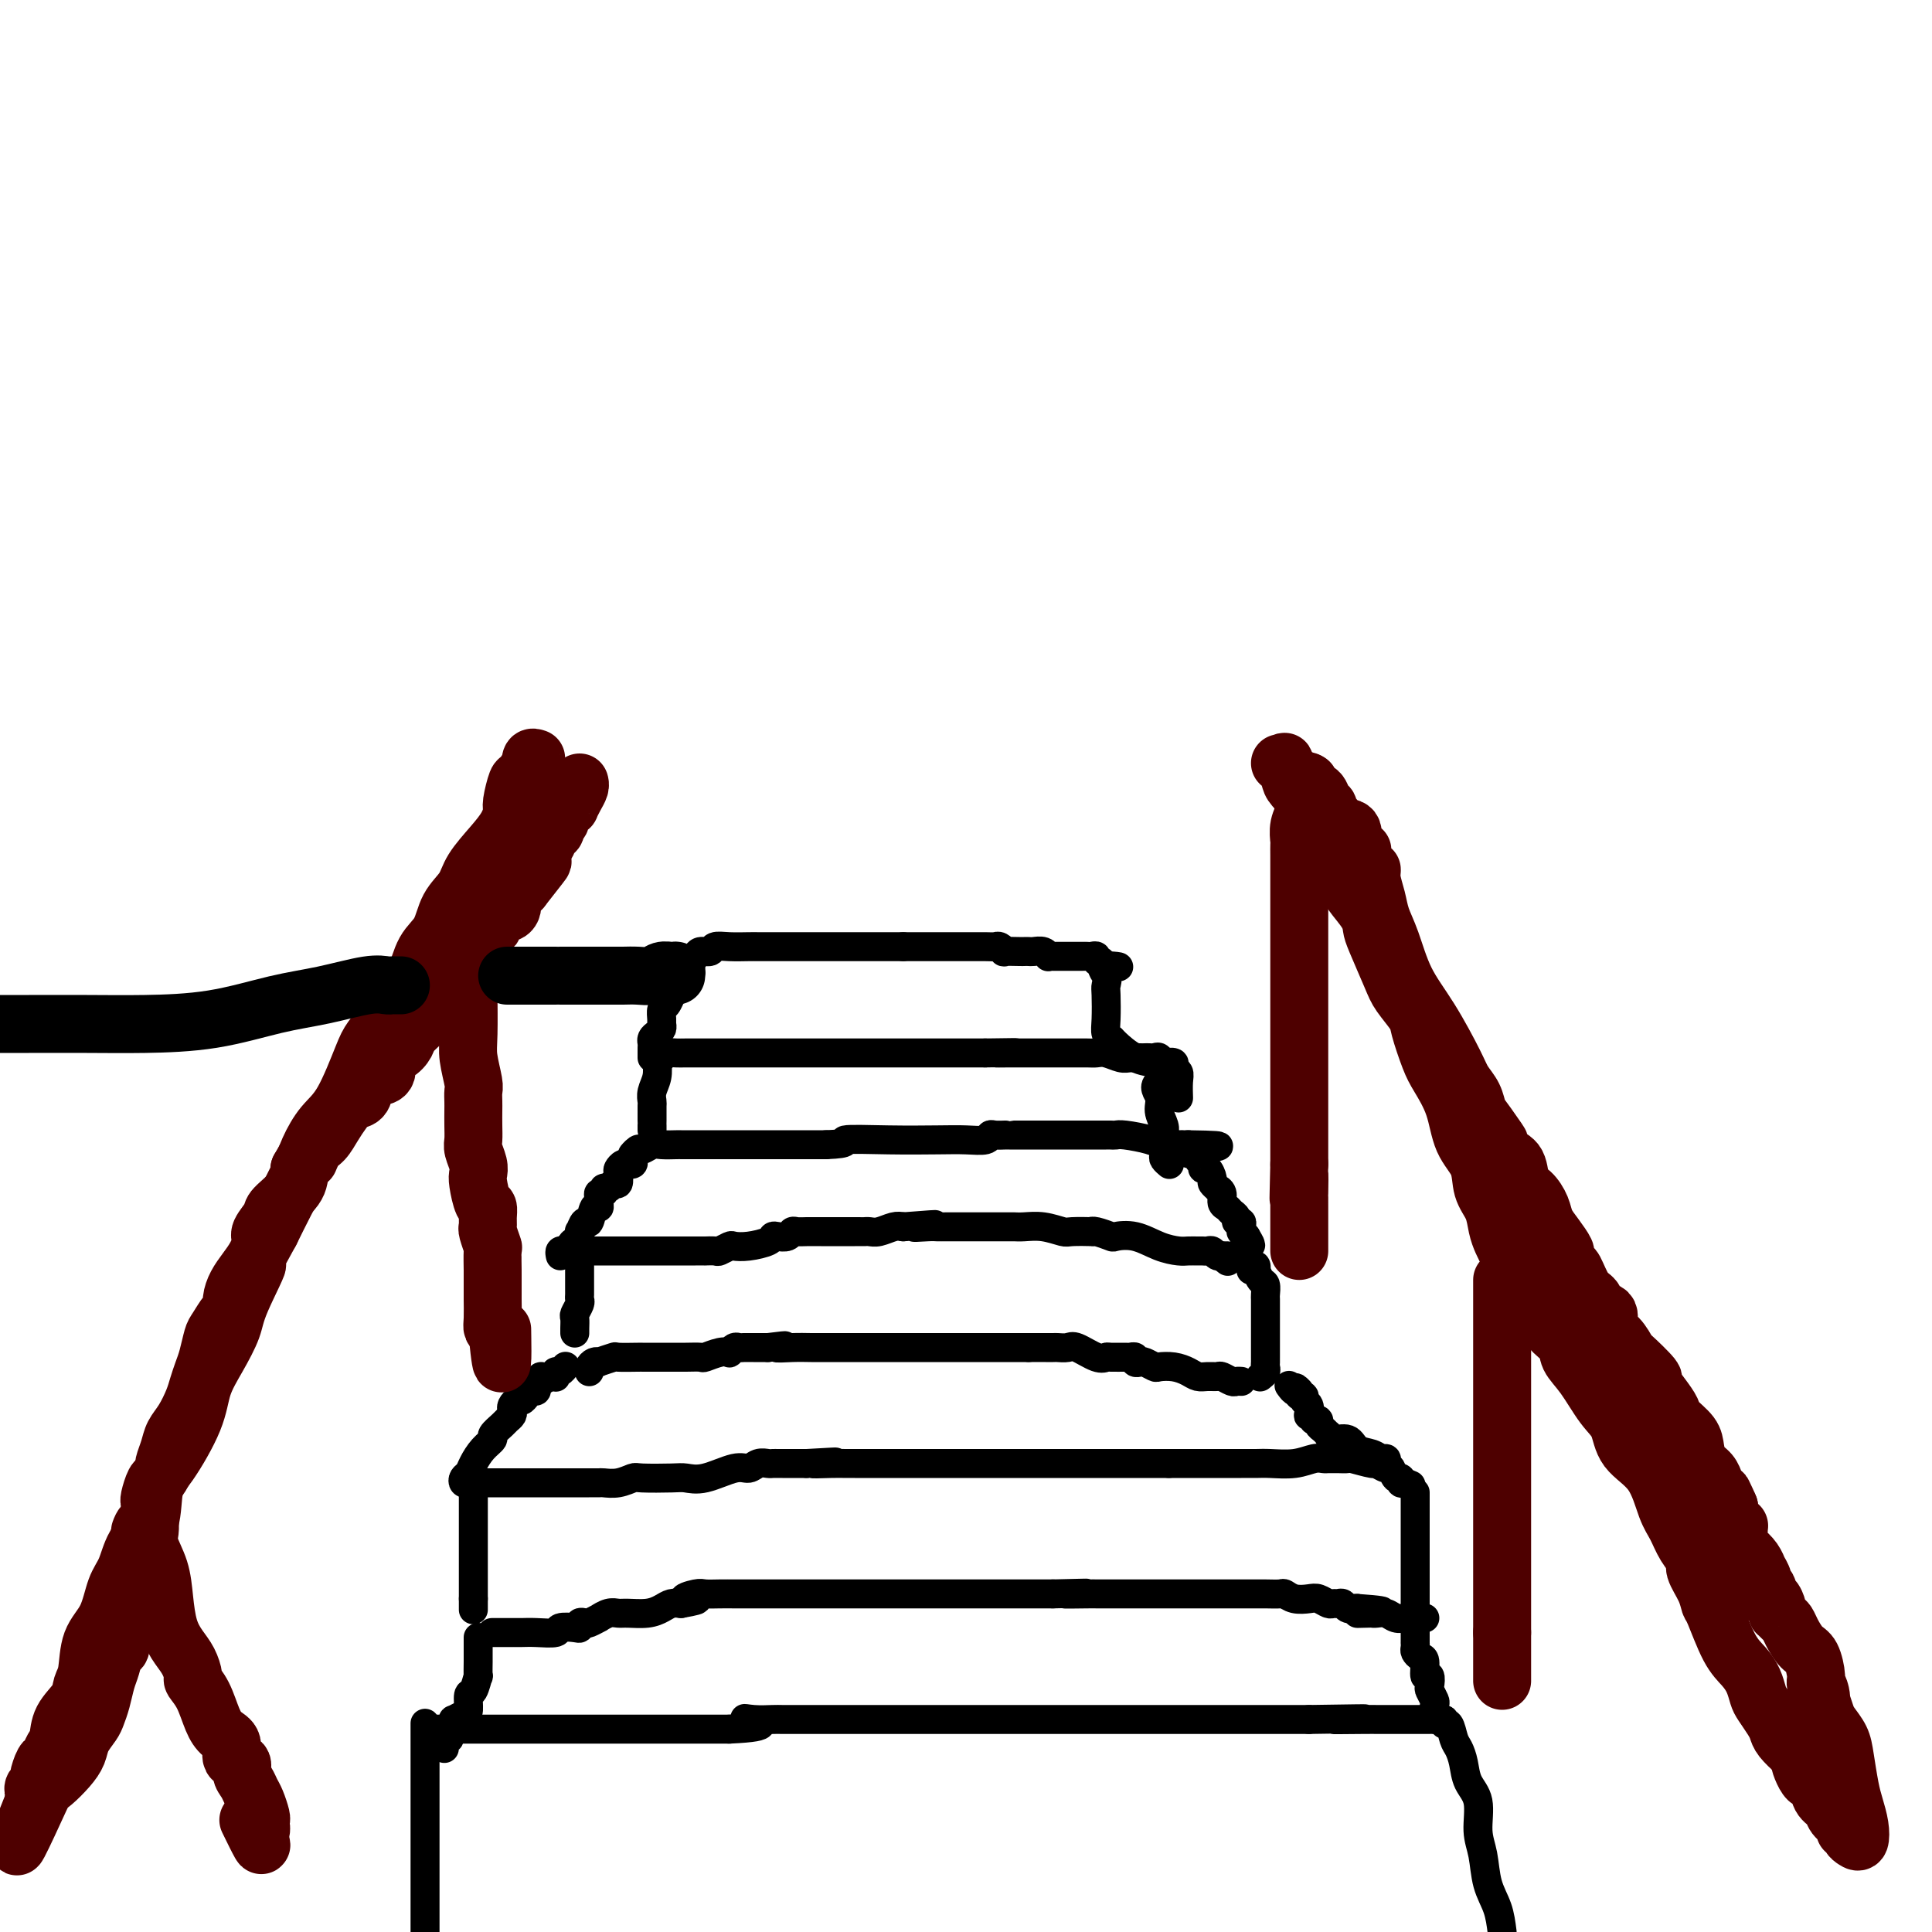 <svg viewBox='0 0 400 400' version='1.1' xmlns='http://www.w3.org/2000/svg' xmlns:xlink='http://www.w3.org/1999/xlink'><g fill='none' stroke='rgb(0,0,0)' stroke-width='6' stroke-linecap='round' stroke-linejoin='round'><path d='M88,357c0.000,-0.193 0.000,-0.386 0,0c0.000,0.386 0.000,1.352 0,2c0.000,0.648 0.000,0.980 0,2c0.000,1.020 0.000,2.729 0,4c0.000,1.271 0.000,2.103 0,4c0.000,1.897 0.000,4.860 0,7c0.000,2.140 0.000,3.457 0,5c0.000,1.543 -0.000,3.310 0,5c0.000,1.690 0.000,3.301 0,5c0.000,1.699 0.000,3.485 0,5c0.000,1.515 0.000,2.757 0,4'/><path d='M90,358c0.342,0.000 0.683,0.000 1,0c0.317,0.000 0.608,0.000 1,0c0.392,0.000 0.884,-0.000 1,0c0.116,0.000 -0.143,0.000 0,0c0.143,0.000 0.689,0.000 1,0c0.311,0.000 0.388,0.000 1,0c0.612,0.000 1.760,0.000 2,0c0.240,0.000 -0.428,0.000 0,0c0.428,0.000 1.951,0.000 3,0c1.049,0.000 1.624,0.000 2,0c0.376,0.000 0.553,0.000 1,0c0.447,0.000 1.165,0.000 2,0c0.835,0.000 1.788,0.000 3,0c1.212,0.000 2.684,0.000 4,0c1.316,0.000 2.476,-0.000 4,0c1.524,0.000 3.411,-0.000 5,0c1.589,0.000 2.880,-0.000 5,0c2.120,0.000 5.071,-0.000 7,0c1.929,0.000 2.837,-0.000 4,0c1.163,0.000 2.580,-0.000 4,0c1.420,0.000 2.844,-0.000 4,0c1.156,0.000 2.045,-0.000 3,0c0.955,0.000 1.978,0.000 3,0'/><path d='M151,358c10.342,-0.453 5.695,-1.585 4,-2c-1.695,-0.415 -0.440,-0.111 1,0c1.440,0.111 3.064,0.030 4,0c0.936,-0.030 1.183,-0.008 2,0c0.817,0.008 2.203,0.002 3,0c0.797,-0.002 1.005,-0.001 2,0c0.995,0.001 2.776,0.000 4,0c1.224,-0.000 1.891,-0.000 3,0c1.109,0.000 2.661,0.000 4,0c1.339,-0.000 2.465,-0.000 4,0c1.535,0.000 3.480,0.000 5,0c1.520,-0.000 2.615,-0.000 4,0c1.385,0.000 3.059,0.000 4,0c0.941,-0.000 1.148,-0.000 2,0c0.852,0.000 2.348,0.000 3,0c0.652,-0.000 0.458,-0.000 1,0c0.542,0.000 1.818,0.000 3,0c1.182,-0.000 2.269,-0.000 4,0c1.731,0.000 4.106,0.000 6,0c1.894,-0.000 3.308,-0.000 5,0c1.692,0.000 3.662,0.000 5,0c1.338,-0.000 2.045,-0.000 3,0c0.955,0.000 2.158,0.000 3,0c0.842,-0.000 1.321,-0.000 2,0c0.679,0.000 1.556,0.000 3,0c1.444,0.000 3.456,-0.000 5,0c1.544,0.000 2.621,0.000 4,0c1.379,0.000 3.060,-0.000 5,0c1.940,0.000 4.138,0.000 6,0c1.862,0.000 3.389,-0.000 6,0c2.611,0.000 6.305,0.000 10,0'/><path d='M271,356c19.659,-0.309 8.807,-0.083 6,0c-2.807,0.083 2.430,0.022 5,0c2.570,-0.022 2.472,-0.006 3,0c0.528,0.006 1.680,0.002 3,0c1.320,-0.002 2.806,-0.002 4,0c1.194,0.002 2.095,0.005 3,0c0.905,-0.005 1.815,-0.018 2,0c0.185,0.018 -0.354,0.067 0,0c0.354,-0.067 1.600,-0.251 2,0c0.400,0.251 -0.047,0.937 0,1c0.047,0.063 0.589,-0.496 1,0c0.411,0.496 0.692,2.048 1,3c0.308,0.952 0.642,1.304 1,2c0.358,0.696 0.740,1.738 1,3c0.260,1.262 0.397,2.745 1,4c0.603,1.255 1.671,2.281 2,4c0.329,1.719 -0.080,4.132 0,6c0.080,1.868 0.650,3.191 1,5c0.350,1.809 0.479,4.102 1,6c0.521,1.898 1.435,3.399 2,5c0.565,1.601 0.783,3.300 1,5'/><path d='M99,339c-0.000,0.761 -0.000,1.523 0,2c0.000,0.477 0.001,0.671 0,1c-0.001,0.329 -0.003,0.793 0,1c0.003,0.207 0.011,0.158 0,1c-0.011,0.842 -0.041,2.576 0,3c0.041,0.424 0.153,-0.462 0,0c-0.153,0.462 -0.570,2.271 -1,3c-0.430,0.729 -0.872,0.377 -1,1c-0.128,0.623 0.058,2.222 0,3c-0.058,0.778 -0.359,0.737 -1,1c-0.641,0.263 -1.621,0.831 -2,1c-0.379,0.169 -0.158,-0.061 0,0c0.158,0.061 0.253,0.411 0,1c-0.253,0.589 -0.852,1.415 -1,2c-0.148,0.585 0.157,0.927 0,1c-0.157,0.073 -0.774,-0.125 -1,0c-0.226,0.125 -0.061,0.572 0,1c0.061,0.428 0.017,0.837 0,1c-0.017,0.163 -0.009,0.082 0,0'/><path d='M293,336c-0.000,0.293 -0.000,0.585 0,1c0.000,0.415 0.000,0.951 0,1c-0.000,0.049 -0.001,-0.391 0,0c0.001,0.391 0.003,1.611 0,2c-0.003,0.389 -0.011,-0.053 0,0c0.011,0.053 0.040,0.600 0,1c-0.040,0.400 -0.151,0.651 0,1c0.151,0.349 0.562,0.794 1,1c0.438,0.206 0.901,0.173 1,1c0.099,0.827 -0.166,2.516 0,3c0.166,0.484 0.763,-0.236 1,0c0.237,0.236 0.115,1.429 0,2c-0.115,0.571 -0.223,0.521 0,1c0.223,0.479 0.778,1.487 1,2c0.222,0.513 0.111,0.529 0,1c-0.111,0.471 -0.222,1.396 0,2c0.222,0.604 0.778,0.887 1,1c0.222,0.113 0.111,0.057 0,0'/><path d='M102,338c0.044,-0.000 0.087,-0.000 0,0c-0.087,0.000 -0.305,0.000 0,0c0.305,-0.000 1.133,-0.000 2,0c0.867,0.000 1.774,0.001 2,0c0.226,-0.001 -0.229,-0.004 0,0c0.229,0.004 1.144,0.015 2,0c0.856,-0.015 1.655,-0.056 3,0c1.345,0.056 3.235,0.207 4,0c0.765,-0.207 0.404,-0.774 1,-1c0.596,-0.226 2.147,-0.112 3,0c0.853,0.112 1.007,0.222 1,0c-0.007,-0.222 -0.175,-0.776 0,-1c0.175,-0.224 0.694,-0.116 1,0c0.306,0.116 0.400,0.241 1,0c0.600,-0.241 1.706,-0.850 2,-1c0.294,-0.150 -0.224,0.157 0,0c0.224,-0.157 1.190,-0.777 2,-1c0.810,-0.223 1.463,-0.049 2,0c0.537,0.049 0.959,-0.025 2,0c1.041,0.025 2.702,0.151 4,0c1.298,-0.151 2.234,-0.579 3,-1c0.766,-0.421 1.362,-0.835 2,-1c0.638,-0.165 1.319,-0.083 2,0'/><path d='M141,332c6.161,-1.094 2.063,-0.829 1,-1c-1.063,-0.171 0.908,-0.778 2,-1c1.092,-0.222 1.304,-0.060 2,0c0.696,0.060 1.874,0.016 3,0c1.126,-0.016 2.198,-0.004 3,0c0.802,0.004 1.332,0.001 2,0c0.668,-0.001 1.473,-0.000 2,0c0.527,0.000 0.776,0.000 1,0c0.224,-0.000 0.424,-0.000 1,0c0.576,0.000 1.527,0.000 2,0c0.473,-0.000 0.469,-0.000 1,0c0.531,0.000 1.599,0.000 2,0c0.401,-0.000 0.135,-0.000 1,0c0.865,0.000 2.859,0.000 4,0c1.141,-0.000 1.428,-0.000 2,0c0.572,0.000 1.430,0.000 2,0c0.570,-0.000 0.851,-0.000 1,0c0.149,0.000 0.165,0.000 1,0c0.835,-0.000 2.491,-0.000 3,0c0.509,0.000 -0.127,0.000 1,0c1.127,-0.000 4.016,-0.000 6,0c1.984,0.000 3.061,0.000 4,0c0.939,-0.000 1.738,-0.000 3,0c1.262,0.000 2.987,0.000 4,0c1.013,-0.000 1.314,0.000 2,0c0.686,0.000 1.758,0.000 3,0c1.242,0.000 2.653,0.000 4,0c1.347,0.000 2.629,0.000 4,0c1.371,0.000 2.831,0.000 4,0c1.169,0.000 2.048,0.000 3,0c0.952,0.000 1.976,0.000 3,0'/><path d='M218,330c12.369,-0.309 4.790,-0.083 3,0c-1.790,0.083 2.208,0.022 4,0c1.792,-0.022 1.379,-0.006 2,0c0.621,0.006 2.277,0.002 4,0c1.723,-0.002 3.512,-0.000 5,0c1.488,0.000 2.674,0.000 4,0c1.326,-0.000 2.793,-0.000 4,0c1.207,0.000 2.155,0.000 3,0c0.845,-0.000 1.588,-0.000 2,0c0.412,0.000 0.491,0.000 1,0c0.509,-0.000 1.446,0.000 2,0c0.554,-0.000 0.725,-0.000 1,0c0.275,0.000 0.653,0.000 1,0c0.347,-0.000 0.662,-0.000 1,0c0.338,0.000 0.700,0.000 1,0c0.300,-0.000 0.538,-0.001 1,0c0.462,0.001 1.148,0.004 2,0c0.852,-0.004 1.870,-0.015 3,0c1.130,0.015 2.371,0.056 3,0c0.629,-0.056 0.644,-0.207 1,0c0.356,0.207 1.051,0.773 2,1c0.949,0.227 2.152,0.114 3,0c0.848,-0.114 1.340,-0.228 2,0c0.660,0.228 1.486,0.797 2,1c0.514,0.203 0.716,0.040 1,0c0.284,-0.040 0.650,0.042 1,0c0.350,-0.042 0.685,-0.207 1,0c0.315,0.207 0.610,0.788 1,1c0.390,0.212 0.874,0.057 1,0c0.126,-0.057 -0.107,-0.016 0,0c0.107,0.016 0.553,0.008 1,0'/><path d='M281,333c9.926,0.690 3.240,0.916 1,1c-2.240,0.084 -0.034,0.026 1,0c1.034,-0.026 0.897,-0.021 1,0c0.103,0.021 0.447,0.058 1,0c0.553,-0.058 1.315,-0.212 2,0c0.685,0.212 1.293,0.789 2,1c0.707,0.211 1.513,0.057 2,0c0.487,-0.057 0.656,-0.015 1,0c0.344,0.015 0.863,0.004 1,0c0.137,-0.004 -0.108,-0.001 0,0c0.108,0.001 0.567,0.000 1,0c0.433,-0.000 0.838,-0.000 1,0c0.162,0.000 0.081,0.000 0,0'/><path d='M98,307c0.000,0.756 0.000,1.512 0,2c0.000,0.488 0.000,0.708 0,1c0.000,0.292 0.000,0.655 0,1c0.000,0.345 0.000,0.671 0,1c0.000,0.329 0.000,0.661 0,1c0.000,0.339 0.000,0.685 0,1c0.000,0.315 0.000,0.600 0,1c0.000,0.400 0.000,0.915 0,1c0.000,0.085 0.000,-0.262 0,0c0.000,0.262 0.000,1.131 0,2c0.000,0.869 0.000,1.739 0,2c-0.000,0.261 0.000,-0.085 0,0c0.000,0.085 0.000,0.601 0,1c0.000,0.399 -0.000,0.681 0,1c0.000,0.319 0.000,0.676 0,1c0.000,0.324 -0.000,0.615 0,1c0.000,0.385 0.000,0.864 0,1c0.000,0.136 -0.000,-0.070 0,0c0.000,0.070 0.000,0.417 0,1c0.000,0.583 -0.000,1.404 0,2c0.000,0.596 0.000,0.968 0,1c0.000,0.032 -0.000,-0.277 0,0c0.000,0.277 0.000,1.138 0,2'/><path d='M98,331c0.000,4.000 0.000,2.000 0,0'/><path d='M293,309c0.000,0.333 0.000,0.667 0,1c0.000,0.333 0.000,0.666 0,1c0.000,0.334 -0.000,0.668 0,1c0.000,0.332 0.000,0.661 0,1c0.000,0.339 0.000,0.690 0,1c0.000,0.310 -0.000,0.581 0,1c0.000,0.419 0.000,0.986 0,1c0.000,0.014 -0.000,-0.525 0,0c0.000,0.525 -0.000,2.116 0,3c0.000,0.884 0.000,1.063 0,1c0.000,-0.063 0.000,-0.369 0,0c0.000,0.369 0.000,1.411 0,2c0.000,0.589 0.000,0.724 0,1c0.000,0.276 0.000,0.693 0,1c0.000,0.307 0.000,0.503 0,1c0.000,0.497 0.000,1.296 0,2c0.000,0.704 0.000,1.312 0,2c0.000,0.688 0.000,1.454 0,2c0.000,0.546 0.000,0.870 0,1c0.000,0.130 0.000,0.065 0,0'/><path d='M99,307c0.056,-0.000 0.111,-0.000 1,0c0.889,0.000 2.611,0.000 4,0c1.389,-0.000 2.444,-0.000 4,0c1.556,0.000 3.611,0.000 5,0c1.389,-0.000 2.111,-0.000 3,0c0.889,0.000 1.945,0.001 3,0c1.055,-0.001 2.107,-0.004 3,0c0.893,0.004 1.625,0.015 2,0c0.375,-0.015 0.394,-0.056 1,0c0.606,0.056 1.799,0.211 3,0c1.201,-0.211 2.408,-0.786 3,-1c0.592,-0.214 0.567,-0.065 2,0c1.433,0.065 4.323,0.047 6,0c1.677,-0.047 2.140,-0.121 3,0c0.860,0.121 2.118,0.439 4,0c1.882,-0.439 4.388,-1.634 6,-2c1.612,-0.366 2.330,0.098 3,0c0.670,-0.098 1.292,-0.758 2,-1c0.708,-0.242 1.501,-0.065 2,0c0.499,0.065 0.703,0.017 1,0c0.297,-0.017 0.688,-0.005 1,0c0.312,0.005 0.546,0.001 1,0c0.454,-0.001 1.130,-0.000 2,0c0.870,0.000 1.935,0.000 3,0'/><path d='M167,303c10.834,-0.619 3.917,-0.166 2,0c-1.917,0.166 1.164,0.044 3,0c1.836,-0.044 2.426,-0.012 3,0c0.574,0.012 1.131,0.003 2,0c0.869,-0.003 2.051,-0.001 3,0c0.949,0.001 1.667,0.000 2,0c0.333,-0.000 0.282,-0.000 1,0c0.718,0.000 2.205,0.000 3,0c0.795,-0.000 0.900,-0.000 1,0c0.100,0.000 0.197,0.000 1,0c0.803,-0.000 2.314,-0.000 3,0c0.686,0.000 0.546,0.000 1,0c0.454,-0.000 1.500,-0.000 3,0c1.500,0.000 3.454,0.000 5,0c1.546,-0.000 2.683,-0.000 4,0c1.317,0.000 2.814,0.000 4,0c1.186,-0.000 2.061,-0.000 3,0c0.939,0.000 1.941,0.000 3,0c1.059,-0.000 2.175,-0.000 3,0c0.825,0.000 1.358,0.000 2,0c0.642,-0.000 1.394,-0.000 2,0c0.606,0.000 1.066,0.000 2,0c0.934,-0.000 2.342,-0.000 3,0c0.658,0.000 0.567,0.000 1,0c0.433,0.000 1.390,-0.000 2,0c0.610,0.000 0.873,0.000 1,0c0.127,0.000 0.117,-0.000 1,0c0.883,0.000 2.659,0.000 4,0c1.341,0.000 2.246,-0.000 3,0c0.754,0.000 1.358,0.000 2,0c0.642,0.000 1.321,0.000 2,0'/><path d='M242,303c12.017,0.000 4.559,0.000 2,0c-2.559,-0.000 -0.218,-0.000 1,0c1.218,0.000 1.313,0.000 2,0c0.687,-0.000 1.967,-0.000 3,0c1.033,0.000 1.819,0.001 3,0c1.181,-0.001 2.757,-0.004 4,0c1.243,0.004 2.154,0.015 3,0c0.846,-0.015 1.627,-0.057 3,0c1.373,0.057 3.338,0.211 5,0c1.662,-0.211 3.021,-0.789 4,-1c0.979,-0.211 1.576,-0.056 2,0c0.424,0.056 0.674,0.014 1,0c0.326,-0.014 0.729,0.000 1,0c0.271,-0.000 0.411,-0.015 1,0c0.589,0.015 1.629,0.061 2,0c0.371,-0.061 0.074,-0.229 1,0c0.926,0.229 3.074,0.854 4,1c0.926,0.146 0.630,-0.186 1,0c0.370,0.186 1.404,0.891 2,1c0.596,0.109 0.752,-0.377 1,0c0.248,0.377 0.589,1.618 1,2c0.411,0.382 0.894,-0.093 1,0c0.106,0.093 -0.164,0.756 0,1c0.164,0.244 0.761,0.070 1,0c0.239,-0.070 0.119,-0.035 0,0'/><path d='M291,307c2.000,0.833 1.000,0.417 0,0'/><path d='M97,307c-0.397,0.094 -0.795,0.187 -1,0c-0.205,-0.187 -0.219,-0.656 0,-1c0.219,-0.344 0.670,-0.563 1,-1c0.330,-0.437 0.540,-1.090 1,-2c0.460,-0.910 1.170,-2.075 2,-3c0.830,-0.925 1.781,-1.610 2,-2c0.219,-0.390 -0.295,-0.486 0,-1c0.295,-0.514 1.399,-1.447 2,-2c0.601,-0.553 0.700,-0.727 1,-1c0.300,-0.273 0.801,-0.647 1,-1c0.199,-0.353 0.095,-0.686 0,-1c-0.095,-0.314 -0.180,-0.610 0,-1c0.180,-0.390 0.626,-0.874 1,-1c0.374,-0.126 0.675,0.107 1,0c0.325,-0.107 0.675,-0.555 1,-1c0.325,-0.445 0.626,-0.889 1,-1c0.374,-0.111 0.821,0.111 1,0c0.179,-0.111 0.089,-0.556 0,-1'/><path d='M111,287c2.133,-3.336 0.467,-1.678 0,-1c-0.467,0.678 0.267,0.374 1,0c0.733,-0.374 1.467,-0.817 2,-1c0.533,-0.183 0.864,-0.105 1,0c0.136,0.105 0.075,0.238 0,0c-0.075,-0.238 -0.164,-0.847 0,-1c0.164,-0.153 0.583,0.151 1,0c0.417,-0.151 0.834,-0.757 1,-1c0.166,-0.243 0.083,-0.121 0,0'/><path d='M287,303c0.074,-0.449 0.148,-0.899 0,-1c-0.148,-0.101 -0.519,0.146 -1,0c-0.481,-0.146 -1.071,-0.684 -2,-1c-0.929,-0.316 -2.196,-0.410 -3,-1c-0.804,-0.590 -1.146,-1.678 -2,-2c-0.854,-0.322 -2.219,0.121 -3,0c-0.781,-0.121 -0.979,-0.807 -1,-1c-0.021,-0.193 0.134,0.106 0,0c-0.134,-0.106 -0.557,-0.616 -1,-1c-0.443,-0.384 -0.907,-0.643 -1,-1c-0.093,-0.357 0.185,-0.812 0,-1c-0.185,-0.188 -0.833,-0.110 -1,0c-0.167,0.110 0.147,0.251 0,0c-0.147,-0.251 -0.756,-0.894 -1,-1c-0.244,-0.106 -0.122,0.326 0,0c0.122,-0.326 0.243,-1.411 0,-2c-0.243,-0.589 -0.849,-0.684 -1,-1c-0.151,-0.316 0.152,-0.854 0,-1c-0.152,-0.146 -0.758,0.101 -1,0c-0.242,-0.101 -0.121,-0.551 0,-1'/><path d='M269,288c-1.250,-1.488 -0.875,-0.208 -1,0c-0.125,0.208 -0.750,-0.655 -1,-1c-0.250,-0.345 -0.125,-0.173 0,0'/><path d='M122,284c-0.076,-0.312 -0.153,-0.623 0,-1c0.153,-0.377 0.535,-0.819 1,-1c0.465,-0.181 1.015,-0.101 1,0c-0.015,0.101 -0.593,0.223 0,0c0.593,-0.223 2.357,-0.792 3,-1c0.643,-0.208 0.165,-0.056 1,0c0.835,0.056 2.982,0.015 4,0c1.018,-0.015 0.905,-0.004 1,0c0.095,0.004 0.398,0.001 1,0c0.602,-0.001 1.503,-0.001 2,0c0.497,0.001 0.590,0.001 1,0c0.410,-0.001 1.138,-0.004 2,0c0.862,0.004 1.857,0.015 3,0c1.143,-0.015 2.435,-0.056 3,0c0.565,0.056 0.403,0.207 1,0c0.597,-0.207 1.953,-0.774 3,-1c1.047,-0.226 1.786,-0.113 2,0c0.214,0.113 -0.097,0.226 0,0c0.097,-0.226 0.602,-0.793 1,-1c0.398,-0.207 0.690,-0.056 1,0c0.310,0.056 0.640,0.015 1,0c0.360,-0.015 0.751,-0.004 1,0c0.249,0.004 0.357,0.001 1,0c0.643,-0.001 1.822,-0.001 3,0'/><path d='M159,279c6.048,-0.774 2.667,-0.207 2,0c-0.667,0.207 1.381,0.056 3,0c1.619,-0.056 2.810,-0.015 4,0c1.190,0.015 2.378,0.004 3,0c0.622,-0.004 0.677,-0.001 1,0c0.323,0.001 0.914,0.000 1,0c0.086,-0.000 -0.332,-0.000 0,0c0.332,0.000 1.413,0.000 2,0c0.587,-0.000 0.681,-0.000 1,0c0.319,0.000 0.863,0.000 1,0c0.137,-0.000 -0.133,-0.000 0,0c0.133,0.000 0.668,0.000 1,0c0.332,-0.000 0.459,-0.000 1,0c0.541,0.000 1.496,0.000 2,0c0.504,-0.000 0.559,-0.000 1,0c0.441,0.000 1.269,0.000 2,0c0.731,-0.000 1.365,-0.000 2,0c0.635,0.000 1.273,0.000 2,0c0.727,-0.000 1.545,-0.000 2,0c0.455,0.000 0.548,0.000 1,0c0.452,-0.000 1.262,-0.000 2,0c0.738,0.000 1.405,0.000 2,0c0.595,-0.000 1.117,-0.000 2,0c0.883,0.000 2.126,0.000 3,0c0.874,0.000 1.380,-0.000 2,0c0.620,0.000 1.353,0.000 2,0c0.647,0.000 1.209,-0.000 2,0c0.791,0.000 1.810,0.000 2,0c0.190,0.000 -0.449,-0.000 0,0c0.449,0.000 1.985,0.000 3,0c1.015,0.000 1.507,0.000 2,0'/><path d='M213,279c9.208,-0.001 5.228,-0.002 4,0c-1.228,0.002 0.297,0.008 1,0c0.703,-0.008 0.584,-0.030 1,0c0.416,0.030 1.366,0.113 2,0c0.634,-0.113 0.951,-0.423 2,0c1.049,0.423 2.830,1.578 4,2c1.170,0.422 1.729,0.112 2,0c0.271,-0.112 0.254,-0.026 1,0c0.746,0.026 2.256,-0.007 3,0c0.744,0.007 0.723,0.053 1,0c0.277,-0.053 0.852,-0.207 1,0c0.148,0.207 -0.131,0.774 0,1c0.131,0.226 0.671,0.112 1,0c0.329,-0.112 0.448,-0.224 1,0c0.552,0.224 1.537,0.782 2,1c0.463,0.218 0.403,0.097 1,0c0.597,-0.097 1.852,-0.169 3,0c1.148,0.169 2.190,0.580 3,1c0.810,0.420 1.387,0.848 2,1c0.613,0.152 1.263,0.027 2,0c0.737,-0.027 1.560,0.045 2,0c0.440,-0.045 0.496,-0.208 1,0c0.504,0.208 1.455,0.788 2,1c0.545,0.212 0.685,0.057 1,0c0.315,-0.057 0.804,-0.016 1,0c0.196,0.016 0.098,0.008 0,0'/><path d='M120,261c-0.000,0.325 -0.000,0.650 0,1c0.000,0.350 0.000,0.723 0,1c-0.000,0.277 -0.000,0.456 0,1c0.000,0.544 0.001,1.454 0,2c-0.001,0.546 -0.004,0.728 0,1c0.004,0.272 0.015,0.635 0,1c-0.015,0.365 -0.057,0.731 0,1c0.057,0.269 0.211,0.440 0,1c-0.211,0.560 -0.789,1.509 -1,2c-0.211,0.491 -0.057,0.523 0,1c0.057,0.477 0.015,1.398 0,2c-0.015,0.602 -0.004,0.886 0,1c0.004,0.114 0.002,0.057 0,0'/><path d='M259,263c0.417,-0.551 0.833,-1.102 1,-1c0.167,0.102 0.083,0.857 0,1c-0.083,0.143 -0.166,-0.328 0,0c0.166,0.328 0.580,1.453 1,2c0.420,0.547 0.844,0.514 1,1c0.156,0.486 0.042,1.491 0,2c-0.042,0.509 -0.011,0.521 0,1c0.011,0.479 0.003,1.424 0,2c-0.003,0.576 -0.001,0.783 0,1c0.001,0.217 0.000,0.443 0,1c-0.000,0.557 -0.000,1.444 0,2c0.000,0.556 0.000,0.780 0,1c-0.000,0.220 -0.000,0.436 0,1c0.000,0.564 0.000,1.474 0,2c-0.000,0.526 -0.000,0.666 0,1c0.000,0.334 0.001,0.863 0,1c-0.001,0.137 -0.004,-0.117 0,0c0.004,0.117 0.015,0.606 0,1c-0.015,0.394 -0.056,0.693 0,1c0.056,0.307 0.207,0.621 0,1c-0.207,0.379 -0.774,0.823 -1,1c-0.226,0.177 -0.113,0.089 0,0'/><path d='M116,260c-0.088,-0.423 -0.177,-0.845 0,-1c0.177,-0.155 0.619,-0.041 1,0c0.381,0.041 0.700,0.011 1,0c0.300,-0.011 0.579,-0.003 1,0c0.421,0.003 0.982,0.001 2,0c1.018,-0.001 2.492,-0.000 4,0c1.508,0.000 3.049,0.000 5,0c1.951,-0.000 4.311,0.000 6,0c1.689,-0.000 2.708,-0.000 4,0c1.292,0.000 2.856,0.001 4,0c1.144,-0.001 1.869,-0.004 2,0c0.131,0.004 -0.331,0.015 0,0c0.331,-0.015 1.455,-0.056 2,0c0.545,0.056 0.510,0.208 1,0c0.490,-0.208 1.504,-0.777 2,-1c0.496,-0.223 0.475,-0.098 1,0c0.525,0.098 1.597,0.171 3,0c1.403,-0.171 3.135,-0.585 4,-1c0.865,-0.415 0.861,-0.829 1,-1c0.139,-0.171 0.422,-0.098 1,0c0.578,0.098 1.452,0.223 2,0c0.548,-0.223 0.770,-0.792 1,-1c0.230,-0.208 0.467,-0.056 1,0c0.533,0.056 1.361,0.015 2,0c0.639,-0.015 1.090,-0.003 3,0c1.910,0.003 5.278,-0.003 7,0c1.722,0.003 1.798,0.015 2,0c0.202,-0.015 0.528,-0.055 1,0c0.472,0.055 1.089,0.207 2,0c0.911,-0.207 2.118,-0.773 3,-1c0.882,-0.227 1.441,-0.113 2,0'/><path d='M187,254c11.567,-0.928 4.984,-0.249 3,0c-1.984,0.249 0.630,0.067 2,0c1.370,-0.067 1.498,-0.018 2,0c0.502,0.018 1.380,0.005 2,0c0.620,-0.005 0.982,-0.001 2,0c1.018,0.001 2.692,0.000 4,0c1.308,-0.000 2.250,0.000 3,0c0.750,-0.000 1.308,-0.001 2,0c0.692,0.001 1.516,0.004 2,0c0.484,-0.004 0.627,-0.015 1,0c0.373,0.015 0.977,0.057 2,0c1.023,-0.057 2.466,-0.211 4,0c1.534,0.211 3.158,0.788 4,1c0.842,0.212 0.902,0.061 2,0c1.098,-0.061 3.234,-0.030 4,0c0.766,0.030 0.164,0.059 0,0c-0.164,-0.059 0.111,-0.205 1,0c0.889,0.205 2.392,0.763 3,1c0.608,0.237 0.323,0.155 1,0c0.677,-0.155 2.318,-0.381 4,0c1.682,0.381 3.406,1.370 5,2c1.594,0.630 3.057,0.901 4,1c0.943,0.099 1.366,0.025 2,0c0.634,-0.025 1.479,-0.003 2,0c0.521,0.003 0.718,-0.013 1,0c0.282,0.013 0.650,0.056 1,0c0.350,-0.056 0.681,-0.211 1,0c0.319,0.211 0.624,0.788 1,1c0.376,0.212 0.822,0.061 1,0c0.178,-0.061 0.089,-0.030 0,0'/><path d='M253,260c5.952,0.869 2.333,0.042 1,0c-1.333,-0.042 -0.381,0.702 0,1c0.381,0.298 0.190,0.149 0,0'/><path d='M118,259c-0.083,-0.292 -0.167,-0.584 0,-1c0.167,-0.416 0.584,-0.957 1,-1c0.416,-0.043 0.833,0.412 1,0c0.167,-0.412 0.086,-1.691 0,-2c-0.086,-0.309 -0.177,0.353 0,0c0.177,-0.353 0.622,-1.719 1,-2c0.378,-0.281 0.690,0.525 1,0c0.310,-0.525 0.618,-2.379 1,-3c0.382,-0.621 0.838,-0.008 1,0c0.162,0.008 0.028,-0.591 0,-1c-0.028,-0.409 0.048,-0.630 0,-1c-0.048,-0.370 -0.220,-0.888 0,-1c0.220,-0.112 0.833,0.182 1,0c0.167,-0.182 -0.113,-0.840 0,-1c0.113,-0.160 0.618,0.179 1,0c0.382,-0.179 0.641,-0.875 1,-1c0.359,-0.125 0.818,0.320 1,0c0.182,-0.320 0.086,-1.407 0,-2c-0.086,-0.593 -0.163,-0.694 0,-1c0.163,-0.306 0.566,-0.817 1,-1c0.434,-0.183 0.900,-0.039 1,0c0.100,0.039 -0.165,-0.028 0,0c0.165,0.028 0.762,0.151 1,0c0.238,-0.151 0.119,-0.575 0,-1'/><path d='M131,240c1.959,-3.101 0.358,-1.353 0,-1c-0.358,0.353 0.527,-0.690 1,-1c0.473,-0.310 0.532,0.113 1,0c0.468,-0.113 1.343,-0.762 2,-1c0.657,-0.238 1.096,-0.064 2,0c0.904,0.064 2.272,0.017 3,0c0.728,-0.017 0.817,-0.005 1,0c0.183,0.005 0.461,0.001 1,0c0.539,-0.001 1.338,-0.000 2,0c0.662,0.000 1.186,0.000 2,0c0.814,-0.000 1.918,-0.000 3,0c1.082,0.000 2.141,0.000 3,0c0.859,-0.000 1.518,-0.000 2,0c0.482,0.000 0.787,0.000 1,0c0.213,-0.000 0.333,-0.000 1,0c0.667,0.000 1.880,0.000 3,0c1.120,-0.000 2.148,-0.000 3,0c0.852,0.000 1.527,0.000 2,0c0.473,-0.000 0.743,-0.000 1,0c0.257,0.000 0.502,0.000 1,0c0.498,-0.000 1.249,-0.000 2,0c0.751,0.000 1.500,0.000 2,0c0.500,-0.000 0.750,-0.000 1,0'/><path d='M171,237c5.760,-0.226 3.162,-0.792 4,-1c0.838,-0.208 5.114,-0.060 9,0c3.886,0.060 7.383,0.030 10,0c2.617,-0.030 4.355,-0.061 6,0c1.645,0.061 3.197,0.212 4,0c0.803,-0.212 0.858,-0.789 1,-1c0.142,-0.211 0.370,-0.057 1,0c0.630,0.057 1.660,0.015 2,0c0.340,-0.015 -0.012,-0.004 0,0c0.012,0.004 0.387,0.001 1,0c0.613,-0.001 1.462,-0.000 2,0c0.538,0.000 0.763,0.000 1,0c0.237,-0.000 0.487,-0.000 1,0c0.513,0.000 1.291,0.000 2,0c0.709,-0.000 1.350,-0.000 2,0c0.650,0.000 1.311,-0.000 2,0c0.689,0.000 1.407,0.000 2,0c0.593,-0.000 1.062,-0.000 2,0c0.938,0.000 2.345,0.000 3,0c0.655,-0.000 0.557,-0.001 1,0c0.443,0.001 1.428,0.003 2,0c0.572,-0.003 0.732,-0.011 1,0c0.268,0.011 0.642,0.041 1,0c0.358,-0.041 0.698,-0.155 2,0c1.302,0.155 3.567,0.577 5,1c1.433,0.423 2.034,0.845 3,1c0.966,0.155 2.299,0.042 3,0c0.701,-0.042 0.772,-0.012 1,0c0.228,0.012 0.614,0.006 1,0'/><path d='M246,237c11.847,0.162 3.963,0.568 1,1c-2.963,0.432 -1.005,0.891 0,1c1.005,0.109 1.057,-0.130 1,0c-0.057,0.130 -0.221,0.630 0,1c0.221,0.370 0.829,0.610 1,1c0.171,0.390 -0.094,0.932 0,1c0.094,0.068 0.546,-0.336 1,0c0.454,0.336 0.910,1.413 1,2c0.090,0.587 -0.187,0.686 0,1c0.187,0.314 0.838,0.844 1,1c0.162,0.156 -0.164,-0.060 0,0c0.164,0.060 0.819,0.397 1,1c0.181,0.603 -0.110,1.472 0,2c0.110,0.528 0.622,0.715 1,1c0.378,0.285 0.623,0.667 1,1c0.377,0.333 0.886,0.615 1,1c0.114,0.385 -0.166,0.873 0,1c0.166,0.127 0.779,-0.107 1,0c0.221,0.107 0.049,0.554 0,1c-0.049,0.446 0.025,0.889 0,1c-0.025,0.111 -0.150,-0.111 0,0c0.150,0.111 0.575,0.556 1,1'/><path d='M258,256c1.857,3.107 0.500,1.375 0,1c-0.500,-0.375 -0.143,0.607 0,1c0.143,0.393 0.071,0.196 0,0'/><path d='M135,234c0.000,-0.430 0.000,-0.860 0,-1c-0.000,-0.140 -0.001,0.010 0,0c0.001,-0.010 0.004,-0.179 0,-1c-0.004,-0.821 -0.015,-2.293 0,-3c0.015,-0.707 0.056,-0.648 0,-1c-0.056,-0.352 -0.208,-1.114 0,-2c0.208,-0.886 0.777,-1.897 1,-3c0.223,-1.103 0.098,-2.297 0,-3c-0.098,-0.703 -0.171,-0.915 0,-1c0.171,-0.085 0.585,-0.042 1,0'/><path d='M137,219c0.276,-2.547 -0.034,-1.415 0,-1c0.034,0.415 0.411,0.111 1,0c0.589,-0.111 1.389,-0.030 2,0c0.611,0.030 1.032,0.008 2,0c0.968,-0.008 2.484,-0.002 3,0c0.516,0.002 0.033,0.001 1,0c0.967,-0.001 3.386,-0.000 5,0c1.614,0.000 2.424,0.000 3,0c0.576,-0.000 0.917,-0.000 2,0c1.083,0.000 2.909,0.000 4,0c1.091,-0.000 1.446,-0.000 2,0c0.554,0.000 1.307,0.000 2,0c0.693,-0.000 1.326,-0.000 2,0c0.674,0.000 1.388,0.000 2,0c0.612,-0.000 1.121,-0.000 2,0c0.879,0.000 2.127,0.000 3,0c0.873,-0.000 1.370,-0.000 2,0c0.630,0.000 1.394,0.000 2,0c0.606,-0.000 1.053,-0.000 2,0c0.947,0.000 2.393,0.000 3,0c0.607,-0.000 0.376,-0.000 1,0c0.624,0.000 2.103,0.000 3,0c0.897,-0.000 1.210,-0.000 2,0c0.790,0.000 2.056,0.000 3,0c0.944,0.000 1.566,0.000 2,0c0.434,0.000 0.681,0.000 1,0c0.319,0.000 0.710,0.000 1,0c0.290,0.000 0.480,0.000 1,0c0.520,0.000 1.371,0.000 2,0c0.629,0.000 1.037,-0.000 2,0c0.963,0.000 2.482,0.000 4,0'/><path d='M204,218c10.948,-0.155 4.818,-0.041 3,0c-1.818,0.041 0.677,0.011 2,0c1.323,-0.011 1.473,-0.003 2,0c0.527,0.003 1.433,0.001 2,0c0.567,-0.001 0.797,-0.000 1,0c0.203,0.000 0.378,0.000 1,0c0.622,-0.000 1.691,0.000 2,0c0.309,-0.000 -0.142,-0.000 0,0c0.142,0.000 0.878,0.000 2,0c1.122,-0.000 2.631,-0.001 3,0c0.369,0.001 -0.403,0.004 0,0c0.403,-0.004 1.980,-0.015 3,0c1.020,0.015 1.481,0.057 2,0c0.519,-0.057 1.095,-0.211 2,0c0.905,0.211 2.141,0.789 3,1c0.859,0.211 1.343,0.057 2,0c0.657,-0.057 1.486,-0.017 2,0c0.514,0.017 0.712,0.010 1,0c0.288,-0.010 0.665,-0.023 1,0c0.335,0.023 0.629,0.083 1,0c0.371,-0.083 0.820,-0.309 1,0c0.180,0.309 0.090,1.155 0,2'/><path d='M240,221c5.565,0.999 1.477,1.997 0,3c-1.477,1.003 -0.343,2.012 0,3c0.343,0.988 -0.104,1.956 0,3c0.104,1.044 0.759,2.163 1,3c0.241,0.837 0.068,1.391 0,2c-0.068,0.609 -0.032,1.274 0,2c0.032,0.726 0.060,1.514 0,2c-0.060,0.486 -0.209,0.669 0,1c0.209,0.331 0.774,0.809 1,1c0.226,0.191 0.113,0.096 0,0'/><path d='M135,219c0.002,-0.333 0.003,-0.667 0,-1c-0.003,-0.333 -0.011,-0.667 0,-1c0.011,-0.333 0.041,-0.667 0,-1c-0.041,-0.333 -0.154,-0.665 0,-1c0.154,-0.335 0.577,-0.671 1,-1c0.423,-0.329 0.848,-0.650 1,-1c0.152,-0.350 0.030,-0.728 0,-1c-0.030,-0.272 0.031,-0.436 0,-1c-0.031,-0.564 -0.153,-1.527 0,-2c0.153,-0.473 0.580,-0.455 1,-1c0.420,-0.545 0.833,-1.652 1,-2c0.167,-0.348 0.087,0.062 0,0c-0.087,-0.062 -0.181,-0.597 0,-1c0.181,-0.403 0.636,-0.675 1,-1c0.364,-0.325 0.636,-0.703 1,-1c0.364,-0.297 0.818,-0.513 1,-1c0.182,-0.487 0.091,-1.243 0,-2'/><path d='M142,200c1.323,-2.890 1.132,-0.616 1,0c-0.132,0.616 -0.205,-0.427 0,-1c0.205,-0.573 0.690,-0.675 1,-1c0.310,-0.325 0.447,-0.872 1,-1c0.553,-0.128 1.523,0.162 2,0c0.477,-0.162 0.460,-0.775 1,-1c0.540,-0.225 1.635,-0.060 3,0c1.365,0.060 2.998,0.016 4,0c1.002,-0.016 1.373,-0.004 2,0c0.627,0.004 1.511,0.001 2,0c0.489,-0.001 0.584,-0.000 1,0c0.416,0.000 1.155,0.000 2,0c0.845,-0.000 1.796,-0.000 2,0c0.204,0.000 -0.340,0.000 0,0c0.340,-0.000 1.564,-0.000 3,0c1.436,0.000 3.084,0.000 4,0c0.916,-0.000 1.100,-0.000 2,0c0.900,0.000 2.518,0.000 4,0c1.482,-0.000 2.830,-0.000 4,0c1.170,0.000 2.161,0.000 3,0c0.839,-0.000 1.525,-0.000 2,0c0.475,0.000 0.737,0.000 1,0'/><path d='M187,196c6.333,-0.000 4.165,-0.000 4,0c-0.165,0.000 1.672,0.000 3,0c1.328,-0.000 2.148,-0.001 3,0c0.852,0.001 1.735,0.004 3,0c1.265,-0.004 2.910,-0.015 4,0c1.090,0.015 1.623,0.057 2,0c0.377,-0.057 0.598,-0.211 1,0c0.402,0.211 0.987,0.789 1,1c0.013,0.211 -0.544,0.057 0,0c0.544,-0.057 2.191,-0.016 3,0c0.809,0.016 0.781,0.008 1,0c0.219,-0.008 0.685,-0.016 1,0c0.315,0.016 0.478,0.057 1,0c0.522,-0.057 1.404,-0.211 2,0c0.596,0.211 0.906,0.789 1,1c0.094,0.211 -0.029,0.057 0,0c0.029,-0.057 0.211,-0.015 1,0c0.789,0.015 2.186,0.004 3,0c0.814,-0.004 1.044,-0.001 1,0c-0.044,0.001 -0.362,-0.001 0,0c0.362,0.001 1.402,0.004 2,0c0.598,-0.004 0.752,-0.016 1,0c0.248,0.016 0.588,0.060 1,0c0.412,-0.060 0.894,-0.222 1,0c0.106,0.222 -0.164,0.829 0,1c0.164,0.171 0.761,-0.094 1,0c0.239,0.094 0.119,0.547 0,1'/><path d='M228,200c6.569,0.526 2.493,-0.158 1,0c-1.493,0.158 -0.401,1.159 0,2c0.401,0.841 0.111,1.521 0,2c-0.111,0.479 -0.043,0.756 0,2c0.043,1.244 0.061,3.454 0,5c-0.061,1.546 -0.202,2.428 0,3c0.202,0.572 0.747,0.833 1,1c0.253,0.167 0.213,0.241 1,1c0.787,0.759 2.401,2.202 4,3c1.599,0.798 3.184,0.949 4,1c0.816,0.051 0.863,0.002 1,0c0.137,-0.002 0.362,0.042 1,0c0.638,-0.042 1.688,-0.172 2,0c0.312,0.172 -0.112,0.646 0,1c0.112,0.354 0.762,0.590 1,1c0.238,0.410 0.064,0.995 0,2c-0.064,1.005 -0.018,2.430 0,3c0.018,0.570 0.009,0.285 0,0'/></g>
<g fill='none' stroke='rgb(78,0,0)' stroke-width='12' stroke-linecap='round' stroke-linejoin='round'><path d='M111,157c-0.408,-0.138 -0.816,-0.275 -1,0c-0.184,0.275 -0.144,0.963 0,1c0.144,0.037 0.393,-0.577 0,0c-0.393,0.577 -1.428,2.345 -2,3c-0.572,0.655 -0.683,0.197 -1,1c-0.317,0.803 -0.841,2.868 -1,4c-0.159,1.132 0.047,1.331 0,2c-0.047,0.669 -0.348,1.808 -1,3c-0.652,1.192 -1.654,2.437 -3,4c-1.346,1.563 -3.036,3.445 -4,5c-0.964,1.555 -1.203,2.785 -2,4c-0.797,1.215 -2.153,2.417 -3,4c-0.847,1.583 -1.186,3.547 -2,5c-0.814,1.453 -2.104,2.393 -3,4c-0.896,1.607 -1.399,3.880 -2,5c-0.601,1.120 -1.300,1.088 -2,2c-0.700,0.912 -1.401,2.768 -2,4c-0.599,1.232 -1.097,1.840 -2,3c-0.903,1.160 -2.210,2.872 -3,4c-0.790,1.128 -1.064,1.672 -2,4c-0.936,2.328 -2.533,6.442 -4,9c-1.467,2.558 -2.805,3.561 -4,5c-1.195,1.439 -2.248,3.314 -3,5c-0.752,1.686 -1.202,3.185 -2,5c-0.798,1.815 -1.942,3.947 -3,6c-1.058,2.053 -2.029,4.026 -3,6'/><path d='M56,255c-9.029,16.398 -4.100,8.394 -3,7c1.100,-1.394 -1.628,3.823 -3,7c-1.372,3.177 -1.389,4.314 -2,6c-0.611,1.686 -1.817,3.921 -3,6c-1.183,2.079 -2.342,4.001 -3,6c-0.658,1.999 -0.813,4.073 -2,7c-1.187,2.927 -3.406,6.706 -5,9c-1.594,2.294 -2.563,3.104 -3,5c-0.437,1.896 -0.342,4.877 -1,7c-0.658,2.123 -2.068,3.388 -3,5c-0.932,1.612 -1.387,3.573 -2,5c-0.613,1.427 -1.383,2.321 -2,4c-0.617,1.679 -1.080,4.143 -2,6c-0.920,1.857 -2.295,3.108 -3,5c-0.705,1.892 -0.738,4.426 -1,6c-0.262,1.574 -0.753,2.189 -1,3c-0.247,0.811 -0.251,1.818 -1,3c-0.749,1.182 -2.242,2.538 -3,4c-0.758,1.462 -0.782,3.029 -1,4c-0.218,0.971 -0.632,1.345 -1,2c-0.368,0.655 -0.691,1.590 -1,2c-0.309,0.410 -0.605,0.295 -1,1c-0.395,0.705 -0.891,2.230 -1,3c-0.109,0.770 0.167,0.784 0,1c-0.167,0.216 -0.777,0.635 -1,1c-0.223,0.365 -0.060,0.675 0,1c0.060,0.325 0.017,0.664 0,1c-0.017,0.336 -0.009,0.668 0,1'/><path d='M7,373c-7.343,18.228 -1.202,4.798 1,0c2.202,-4.798 0.464,-0.965 0,0c-0.464,0.965 0.347,-0.937 1,-2c0.653,-1.063 1.148,-1.286 2,-2c0.852,-0.714 2.059,-1.920 3,-3c0.941,-1.080 1.614,-2.034 2,-3c0.386,-0.966 0.485,-1.942 1,-3c0.515,-1.058 1.448,-2.197 2,-3c0.552,-0.803 0.725,-1.270 1,-2c0.275,-0.730 0.652,-1.723 1,-3c0.348,-1.277 0.667,-2.838 1,-4c0.333,-1.162 0.682,-1.924 1,-3c0.318,-1.076 0.606,-2.465 1,-3c0.394,-0.535 0.894,-0.215 1,-1c0.106,-0.785 -0.183,-2.675 0,-4c0.183,-1.325 0.837,-2.083 1,-3c0.163,-0.917 -0.163,-1.992 0,-3c0.163,-1.008 0.817,-1.951 1,-3c0.183,-1.049 -0.105,-2.206 0,-3c0.105,-0.794 0.601,-1.227 1,-2c0.399,-0.773 0.699,-1.887 1,-3'/><path d='M29,320c1.503,-6.368 0.259,-3.787 0,-3c-0.259,0.787 0.466,-0.221 1,-1c0.534,-0.779 0.878,-1.330 1,-2c0.122,-0.670 0.021,-1.460 0,-2c-0.021,-0.540 0.037,-0.831 0,-1c-0.037,-0.169 -0.168,-0.215 0,-1c0.168,-0.785 0.637,-2.310 1,-3c0.363,-0.690 0.621,-0.544 1,-1c0.379,-0.456 0.878,-1.513 1,-2c0.122,-0.487 -0.132,-0.402 0,-1c0.132,-0.598 0.651,-1.878 1,-3c0.349,-1.122 0.527,-2.086 1,-3c0.473,-0.914 1.240,-1.780 2,-3c0.760,-1.220 1.513,-2.796 2,-4c0.487,-1.204 0.707,-2.036 1,-3c0.293,-0.964 0.659,-2.059 1,-3c0.341,-0.941 0.655,-1.729 1,-3c0.345,-1.271 0.719,-3.025 1,-4c0.281,-0.975 0.470,-1.170 1,-2c0.530,-0.830 1.402,-2.294 2,-3c0.598,-0.706 0.923,-0.653 1,-1c0.077,-0.347 -0.094,-1.094 0,-2c0.094,-0.906 0.454,-1.971 1,-3c0.546,-1.029 1.278,-2.023 2,-3c0.722,-0.977 1.433,-1.937 2,-3c0.567,-1.063 0.989,-2.230 1,-3c0.011,-0.770 -0.389,-1.143 0,-2c0.389,-0.857 1.568,-2.199 2,-3c0.432,-0.801 0.116,-1.062 1,-2c0.884,-0.938 2.967,-2.554 4,-4c1.033,-1.446 1.017,-2.723 1,-4'/><path d='M62,242c3.203,-5.768 2.209,-2.690 2,-2c-0.209,0.690 0.366,-1.010 1,-2c0.634,-0.990 1.325,-1.271 2,-2c0.675,-0.729 1.332,-1.904 2,-3c0.668,-1.096 1.347,-2.111 2,-3c0.653,-0.889 1.279,-1.651 2,-2c0.721,-0.349 1.537,-0.286 2,-1c0.463,-0.714 0.575,-2.204 1,-3c0.425,-0.796 1.165,-0.899 2,-1c0.835,-0.101 1.766,-0.200 2,-1c0.234,-0.800 -0.229,-2.300 0,-3c0.229,-0.700 1.150,-0.600 2,-1c0.850,-0.400 1.627,-1.302 2,-2c0.373,-0.698 0.340,-1.193 1,-2c0.660,-0.807 2.012,-1.925 3,-3c0.988,-1.075 1.613,-2.107 2,-3c0.387,-0.893 0.535,-1.646 1,-2c0.465,-0.354 1.245,-0.307 2,-1c0.755,-0.693 1.483,-2.126 2,-3c0.517,-0.874 0.822,-1.190 1,-2c0.178,-0.810 0.229,-2.114 1,-3c0.771,-0.886 2.261,-1.356 3,-2c0.739,-0.644 0.726,-1.464 1,-2c0.274,-0.536 0.834,-0.788 1,-1c0.166,-0.212 -0.061,-0.384 0,-1c0.061,-0.616 0.412,-1.674 1,-2c0.588,-0.326 1.415,0.081 2,0c0.585,-0.081 0.930,-0.651 1,-1c0.070,-0.349 -0.135,-0.479 0,-1c0.135,-0.521 0.610,-1.435 1,-2c0.390,-0.565 0.695,-0.783 1,-1'/><path d='M108,184c7.505,-9.518 3.268,-4.314 2,-3c-1.268,1.314 0.433,-1.262 1,-2c0.567,-0.738 -0.002,0.363 0,0c0.002,-0.363 0.574,-2.191 1,-3c0.426,-0.809 0.707,-0.598 1,-1c0.293,-0.402 0.600,-1.417 1,-2c0.400,-0.583 0.895,-0.733 1,-1c0.105,-0.267 -0.178,-0.650 0,-1c0.178,-0.350 0.817,-0.667 1,-1c0.183,-0.333 -0.092,-0.684 0,-1c0.092,-0.316 0.550,-0.599 1,-1c0.450,-0.401 0.891,-0.920 1,-1c0.109,-0.080 -0.114,0.280 0,0c0.114,-0.280 0.567,-1.199 1,-2c0.433,-0.801 0.848,-1.483 1,-2c0.152,-0.517 0.041,-0.870 0,-1c-0.041,-0.130 -0.012,-0.037 0,0c0.012,0.037 0.006,0.019 0,0'/><path d='M265,158c0.451,0.081 0.902,0.163 1,0c0.098,-0.163 -0.157,-0.570 0,0c0.157,0.570 0.727,2.116 1,3c0.273,0.884 0.248,1.106 1,2c0.752,0.894 2.280,2.458 3,4c0.720,1.542 0.631,3.061 1,4c0.369,0.939 1.196,1.300 2,2c0.804,0.700 1.585,1.741 2,3c0.415,1.259 0.465,2.736 1,4c0.535,1.264 1.556,2.316 2,3c0.444,0.684 0.311,1.002 1,2c0.689,0.998 2.200,2.678 3,4c0.800,1.322 0.891,2.287 1,3c0.109,0.713 0.238,1.174 1,3c0.762,1.826 2.158,5.017 3,7c0.842,1.983 1.131,2.759 2,4c0.869,1.241 2.320,2.948 3,4c0.680,1.052 0.589,1.449 1,3c0.411,1.551 1.322,4.255 2,6c0.678,1.745 1.122,2.532 2,4c0.878,1.468 2.189,3.617 3,6c0.811,2.383 1.120,5.001 2,7c0.880,1.999 2.330,3.379 3,5c0.670,1.621 0.561,3.484 1,5c0.439,1.516 1.427,2.685 2,4c0.573,1.315 0.731,2.777 1,4c0.269,1.223 0.648,2.207 1,3c0.352,0.793 0.676,1.397 1,2'/><path d='M312,259c3.058,7.878 1.204,3.075 1,2c-0.204,-1.075 1.241,1.580 2,3c0.759,1.420 0.831,1.605 1,2c0.169,0.395 0.434,1.001 1,2c0.566,0.999 1.431,2.392 2,3c0.569,0.608 0.840,0.432 1,1c0.160,0.568 0.209,1.881 1,3c0.791,1.119 2.324,2.044 3,3c0.676,0.956 0.496,1.942 1,3c0.504,1.058 1.692,2.187 3,4c1.308,1.813 2.735,4.309 4,6c1.265,1.691 2.370,2.577 3,4c0.630,1.423 0.787,3.385 2,5c1.213,1.615 3.482,2.884 5,5c1.518,2.116 2.286,5.079 3,7c0.714,1.921 1.375,2.800 2,4c0.625,1.200 1.215,2.721 2,4c0.785,1.279 1.767,2.316 2,3c0.233,0.684 -0.283,1.015 0,2c0.283,0.985 1.364,2.623 2,4c0.636,1.377 0.829,2.493 1,3c0.171,0.507 0.322,0.405 1,2c0.678,1.595 1.882,4.888 3,7c1.118,2.112 2.148,3.045 3,4c0.852,0.955 1.524,1.933 2,3c0.476,1.067 0.756,2.225 1,3c0.244,0.775 0.452,1.169 1,2c0.548,0.831 1.436,2.099 2,3c0.564,0.901 0.806,1.435 1,2c0.194,0.565 0.341,1.161 1,2c0.659,0.839 1.829,1.919 3,3'/><path d='M372,363c4.837,9.249 1.930,3.370 1,2c-0.930,-1.370 0.117,1.768 1,3c0.883,1.232 1.604,0.557 2,1c0.396,0.443 0.469,2.003 1,3c0.531,0.997 1.519,1.429 2,2c0.481,0.571 0.454,1.280 1,2c0.546,0.720 1.666,1.450 2,2c0.334,0.550 -0.117,0.920 0,1c0.117,0.080 0.803,-0.130 1,0c0.197,0.130 -0.094,0.601 0,1c0.094,0.399 0.572,0.728 1,1c0.428,0.272 0.805,0.488 1,0c0.195,-0.488 0.208,-1.681 0,-3c-0.208,-1.319 -0.637,-2.766 -1,-4c-0.363,-1.234 -0.661,-2.255 -1,-4c-0.339,-1.745 -0.721,-4.213 -1,-6c-0.279,-1.787 -0.456,-2.891 -1,-4c-0.544,-1.109 -1.454,-2.222 -2,-3c-0.546,-0.778 -0.727,-1.222 -1,-2c-0.273,-0.778 -0.636,-1.889 -1,-3'/><path d='M377,352c-1.020,-4.608 -0.069,-1.628 0,-1c0.069,0.628 -0.745,-1.095 -1,-2c-0.255,-0.905 0.048,-0.992 0,-2c-0.048,-1.008 -0.446,-2.938 -1,-4c-0.554,-1.062 -1.262,-1.255 -2,-2c-0.738,-0.745 -1.504,-2.041 -2,-3c-0.496,-0.959 -0.721,-1.579 -1,-2c-0.279,-0.421 -0.613,-0.643 -1,-1c-0.387,-0.357 -0.826,-0.850 -1,-1c-0.174,-0.150 -0.084,0.044 0,0c0.084,-0.044 0.162,-0.327 0,-1c-0.162,-0.673 -0.564,-1.737 -1,-2c-0.436,-0.263 -0.905,0.275 -1,0c-0.095,-0.275 0.185,-1.365 0,-2c-0.185,-0.635 -0.836,-0.817 -1,-1c-0.164,-0.183 0.160,-0.368 0,-1c-0.160,-0.632 -0.803,-1.712 -1,-2c-0.197,-0.288 0.052,0.216 0,0c-0.052,-0.216 -0.406,-1.153 -1,-2c-0.594,-0.847 -1.427,-1.603 -2,-2c-0.573,-0.397 -0.886,-0.436 -1,-1c-0.114,-0.564 -0.030,-1.654 0,-2c0.030,-0.346 0.005,0.052 0,0c-0.005,-0.052 0.009,-0.553 0,-1c-0.009,-0.447 -0.041,-0.840 0,-1c0.041,-0.160 0.155,-0.087 0,0c-0.155,0.087 -0.578,0.188 -1,0c-0.422,-0.188 -0.845,-0.666 -1,-1c-0.155,-0.334 -0.044,-0.524 0,-1c0.044,-0.476 0.022,-1.238 0,-2'/><path d='M358,312c-2.832,-6.031 -0.412,-1.110 0,0c0.412,1.110 -1.186,-1.592 -2,-3c-0.814,-1.408 -0.846,-1.520 -1,-2c-0.154,-0.480 -0.430,-1.326 -1,-2c-0.570,-0.674 -1.433,-1.177 -2,-2c-0.567,-0.823 -0.837,-1.966 -1,-3c-0.163,-1.034 -0.220,-1.959 -1,-3c-0.780,-1.041 -2.282,-2.198 -3,-3c-0.718,-0.802 -0.652,-1.249 -1,-2c-0.348,-0.751 -1.111,-1.806 -2,-3c-0.889,-1.194 -1.904,-2.526 -2,-3c-0.096,-0.474 0.726,-0.089 0,-1c-0.726,-0.911 -3.002,-3.116 -4,-4c-0.998,-0.884 -0.719,-0.445 -1,-1c-0.281,-0.555 -1.121,-2.103 -2,-3c-0.879,-0.897 -1.796,-1.144 -2,-2c-0.204,-0.856 0.307,-2.321 0,-3c-0.307,-0.679 -1.430,-0.572 -2,-1c-0.570,-0.428 -0.588,-1.390 -1,-2c-0.412,-0.610 -1.219,-0.869 -2,-2c-0.781,-1.131 -1.535,-3.135 -2,-4c-0.465,-0.865 -0.639,-0.591 -1,-1c-0.361,-0.409 -0.908,-1.502 -1,-2c-0.092,-0.498 0.271,-0.403 0,-1c-0.271,-0.597 -1.176,-1.887 -2,-3c-0.824,-1.113 -1.567,-2.049 -2,-3c-0.433,-0.951 -0.555,-1.918 -1,-3c-0.445,-1.082 -1.212,-2.280 -2,-3c-0.788,-0.720 -1.597,-0.963 -2,-2c-0.403,-1.037 -0.401,-2.868 -1,-4c-0.599,-1.132 -1.800,-1.566 -3,-2'/><path d='M311,239c-7.406,-11.829 -2.422,-4.902 -1,-3c1.422,1.902 -0.719,-1.221 -2,-3c-1.281,-1.779 -1.703,-2.213 -2,-3c-0.297,-0.787 -0.470,-1.925 -1,-3c-0.530,-1.075 -1.416,-2.086 -2,-3c-0.584,-0.914 -0.867,-1.731 -2,-4c-1.133,-2.269 -3.115,-5.989 -5,-9c-1.885,-3.011 -3.672,-5.313 -5,-8c-1.328,-2.687 -2.197,-5.758 -3,-8c-0.803,-2.242 -1.538,-3.656 -2,-5c-0.462,-1.344 -0.650,-2.619 -1,-4c-0.350,-1.381 -0.863,-2.868 -1,-4c-0.137,-1.132 0.103,-1.910 0,-2c-0.103,-0.090 -0.548,0.507 -1,0c-0.452,-0.507 -0.910,-2.119 -1,-3c-0.090,-0.881 0.188,-1.031 0,-1c-0.188,0.031 -0.841,0.245 -1,0c-0.159,-0.245 0.175,-0.948 0,-1c-0.175,-0.052 -0.860,0.547 -1,0c-0.140,-0.547 0.265,-2.241 0,-3c-0.265,-0.759 -1.199,-0.584 -2,-1c-0.801,-0.416 -1.470,-1.425 -2,-2c-0.530,-0.575 -0.920,-0.717 -1,-1c-0.080,-0.283 0.150,-0.706 0,-1c-0.150,-0.294 -0.681,-0.457 -1,-1c-0.319,-0.543 -0.425,-1.466 -1,-2c-0.575,-0.534 -1.618,-0.679 -2,-1c-0.382,-0.321 -0.103,-0.817 0,-1c0.103,-0.183 0.029,-0.052 0,0c-0.029,0.052 -0.015,0.026 0,0'/><path d='M271,162c-1.327,-1.193 -0.145,0.826 0,2c0.145,1.174 -0.746,1.504 -1,2c-0.254,0.496 0.128,1.158 0,2c-0.128,0.842 -0.766,1.865 -1,3c-0.234,1.135 -0.063,2.381 0,3c0.063,0.619 0.017,0.611 0,1c-0.017,0.389 -0.004,1.173 0,2c0.004,0.827 0.001,1.695 0,2c-0.001,0.305 -0.000,0.045 0,1c0.000,0.955 0.000,3.125 0,4c-0.000,0.875 -0.000,0.456 0,1c0.000,0.544 0.000,2.051 0,3c-0.000,0.949 -0.000,1.341 0,2c0.000,0.659 0.000,1.586 0,2c-0.000,0.414 -0.000,0.313 0,1c0.000,0.687 0.000,2.160 0,3c-0.000,0.840 -0.000,1.048 0,2c0.000,0.952 0.000,2.649 0,4c-0.000,1.351 -0.000,2.355 0,3c0.000,0.645 0.000,0.932 0,2c-0.000,1.068 -0.000,2.918 0,4c0.000,1.082 0.000,1.396 0,2c-0.000,0.604 -0.000,1.497 0,3c0.000,1.503 0.000,3.617 0,5c-0.000,1.383 -0.000,2.037 0,3c0.000,0.963 0.000,2.235 0,3c-0.000,0.765 0.000,1.023 0,2c0.000,0.977 0.000,2.674 0,4c0.000,1.326 0.000,2.280 0,3c0.000,0.720 0.000,1.206 0,2c0.000,0.794 0.000,1.897 0,3'/><path d='M269,241c-0.309,12.727 -0.083,5.046 0,3c0.083,-2.046 0.022,1.545 0,3c-0.022,1.455 -0.006,0.775 0,1c0.006,0.225 0.002,1.356 0,2c-0.002,0.644 -0.000,0.803 0,1c0.000,0.197 0.000,0.434 0,1c-0.000,0.566 -0.000,1.461 0,2c0.000,0.539 0.000,0.723 0,1c-0.000,0.277 -0.000,0.649 0,1c0.000,0.351 0.000,0.683 0,1c-0.000,0.317 -0.000,0.621 0,1c0.000,0.379 0.000,0.833 0,1c-0.000,0.167 -0.000,0.048 0,0c0.000,-0.048 0.000,-0.024 0,0'/><path d='M311,265c0.000,0.797 0.000,1.594 0,2c0.000,0.406 0.000,0.420 0,1c0.000,0.580 0.000,1.726 0,3c0.000,1.274 0.000,2.677 0,4c0.000,1.323 0.000,2.566 0,4c0.000,1.434 0.000,3.059 0,4c0.000,0.941 0.000,1.198 0,2c0.000,0.802 0.000,2.150 0,3c0.000,0.850 0.000,1.201 0,2c0.000,0.799 0.000,2.045 0,3c0.000,0.955 0.000,1.619 0,3c-0.000,1.381 0.000,3.479 0,5c0.000,1.521 0.000,2.466 0,4c-0.000,1.534 0.000,3.657 0,5c0.000,1.343 0.000,1.908 0,3c0.000,1.092 0.000,2.713 0,4c0.000,1.287 0.000,2.242 0,3c0.000,0.758 0.000,1.319 0,2c0.000,0.681 0.000,1.483 0,2c0.000,0.517 0.000,0.748 0,1c0.000,0.252 0.000,0.526 0,1c0.000,0.474 0.000,1.148 0,2c0.000,0.852 0.000,1.880 0,3c0.000,1.120 0.000,2.331 0,3c0.000,0.669 0.000,0.795 0,1c0.000,0.205 0.000,0.487 0,1c0.000,0.513 0.000,1.256 0,2'/><path d='M311,338c0.000,11.412 0.000,3.443 0,1c0.000,-2.443 0.000,0.640 0,2c0.000,1.360 0.000,0.995 0,1c0.000,0.005 0.000,0.379 0,1c0.000,0.621 0.000,1.491 0,2c0.000,0.509 0.000,0.659 0,1c0.000,0.341 0.000,0.875 0,1c0.000,0.125 0.000,-0.159 0,0c0.000,0.159 0.000,0.760 0,1c0.000,0.240 0.000,0.120 0,0'/><path d='M97,202c-0.001,-0.223 -0.001,-0.445 0,0c0.001,0.445 0.004,1.558 0,2c-0.004,0.442 -0.015,0.211 0,2c0.015,1.789 0.057,5.596 0,8c-0.057,2.404 -0.211,3.406 0,5c0.211,1.594 0.789,3.781 1,5c0.211,1.219 0.057,1.471 0,2c-0.057,0.529 -0.016,1.334 0,2c0.016,0.666 0.008,1.193 0,2c-0.008,0.807 -0.016,1.893 0,3c0.016,1.107 0.056,2.234 0,3c-0.056,0.766 -0.208,1.172 0,2c0.208,0.828 0.778,2.077 1,3c0.222,0.923 0.098,1.521 0,2c-0.098,0.479 -0.170,0.840 0,2c0.170,1.160 0.580,3.121 1,4c0.420,0.879 0.848,0.678 1,1c0.152,0.322 0.027,1.168 0,2c-0.027,0.832 0.045,1.650 0,2c-0.045,0.350 -0.208,0.233 0,1c0.208,0.767 0.788,2.417 1,3c0.212,0.583 0.057,0.100 0,1c-0.057,0.900 -0.015,3.183 0,4c0.015,0.817 0.003,0.169 0,1c-0.003,0.831 0.002,3.140 0,4c-0.002,0.860 -0.011,0.272 0,1c0.011,0.728 0.041,2.773 0,4c-0.041,1.227 -0.155,1.636 0,2c0.155,0.364 0.577,0.682 1,1'/><path d='M103,276c1.156,11.733 1.044,4.067 1,1c-0.044,-3.067 -0.022,-1.533 0,0'/><path d='M31,313c0.004,0.354 0.008,0.708 0,1c-0.008,0.292 -0.027,0.523 0,1c0.027,0.477 0.100,1.201 0,2c-0.100,0.799 -0.375,1.673 0,3c0.375,1.327 1.399,3.106 2,5c0.601,1.894 0.778,3.902 1,6c0.222,2.098 0.489,4.287 1,6c0.511,1.713 1.267,2.949 2,4c0.733,1.051 1.442,1.916 2,3c0.558,1.084 0.964,2.388 1,3c0.036,0.612 -0.298,0.533 0,1c0.298,0.467 1.226,1.481 2,3c0.774,1.519 1.392,3.544 2,5c0.608,1.456 1.206,2.344 2,3c0.794,0.656 1.785,1.082 2,2c0.215,0.918 -0.346,2.329 0,3c0.346,0.671 1.598,0.601 2,1c0.402,0.399 -0.046,1.266 0,2c0.046,0.734 0.587,1.334 1,2c0.413,0.666 0.699,1.398 1,2c0.301,0.602 0.616,1.074 1,2c0.384,0.926 0.836,2.304 1,3c0.164,0.696 0.041,0.709 0,1c-0.041,0.291 -0.001,0.862 0,1c0.001,0.138 -0.038,-0.155 0,0c0.038,0.155 0.154,0.759 0,1c-0.154,0.241 -0.577,0.121 -1,0'/><path d='M53,379c2.578,6.311 0.022,1.089 -1,-1c-1.022,-2.089 -0.511,-1.044 0,0'/></g>
<g fill='none' stroke='rgb(0,0,0)' stroke-width='12' stroke-linecap='round' stroke-linejoin='round'><path d='M140,202c0.064,-0.431 0.128,-0.862 0,-1c-0.128,-0.138 -0.446,0.015 -1,0c-0.554,-0.015 -1.342,-0.200 -2,0c-0.658,0.200 -1.184,0.786 -2,1c-0.816,0.214 -1.922,0.057 -3,0c-1.078,-0.057 -2.128,-0.015 -3,0c-0.872,0.015 -1.564,0.004 -2,0c-0.436,-0.004 -0.614,-0.001 -1,0c-0.386,0.001 -0.978,0.000 -2,0c-1.022,-0.000 -2.473,-0.000 -4,0c-1.527,0.000 -3.130,0.000 -4,0c-0.870,-0.000 -1.008,-0.000 -1,0c0.008,0.000 0.163,0.000 0,0c-0.163,-0.000 -0.645,-0.000 -1,0c-0.355,0.000 -0.582,0.000 -1,0c-0.418,-0.000 -1.025,-0.000 -2,0c-0.975,0.000 -2.318,0.000 -3,0c-0.682,-0.000 -0.705,-0.000 -1,0c-0.295,0.000 -0.863,0.000 -1,0c-0.137,-0.000 0.155,-0.000 0,0c-0.155,0.000 -0.759,0.000 -1,0c-0.241,-0.000 -0.121,-0.000 0,0'/><path d='M83,204c-0.323,0.004 -0.645,0.007 -1,0c-0.355,-0.007 -0.742,-0.025 -1,0c-0.258,0.025 -0.386,0.094 -1,0c-0.614,-0.094 -1.713,-0.351 -4,0c-2.287,0.351 -5.760,1.309 -9,2c-3.240,0.691 -6.245,1.113 -10,2c-3.755,0.887 -8.260,2.238 -13,3c-4.740,0.762 -9.714,0.936 -14,1c-4.286,0.064 -7.885,0.017 -12,0c-4.115,-0.017 -8.747,-0.005 -12,0c-3.253,0.005 -5.126,0.002 -7,0'/></g>
</svg>